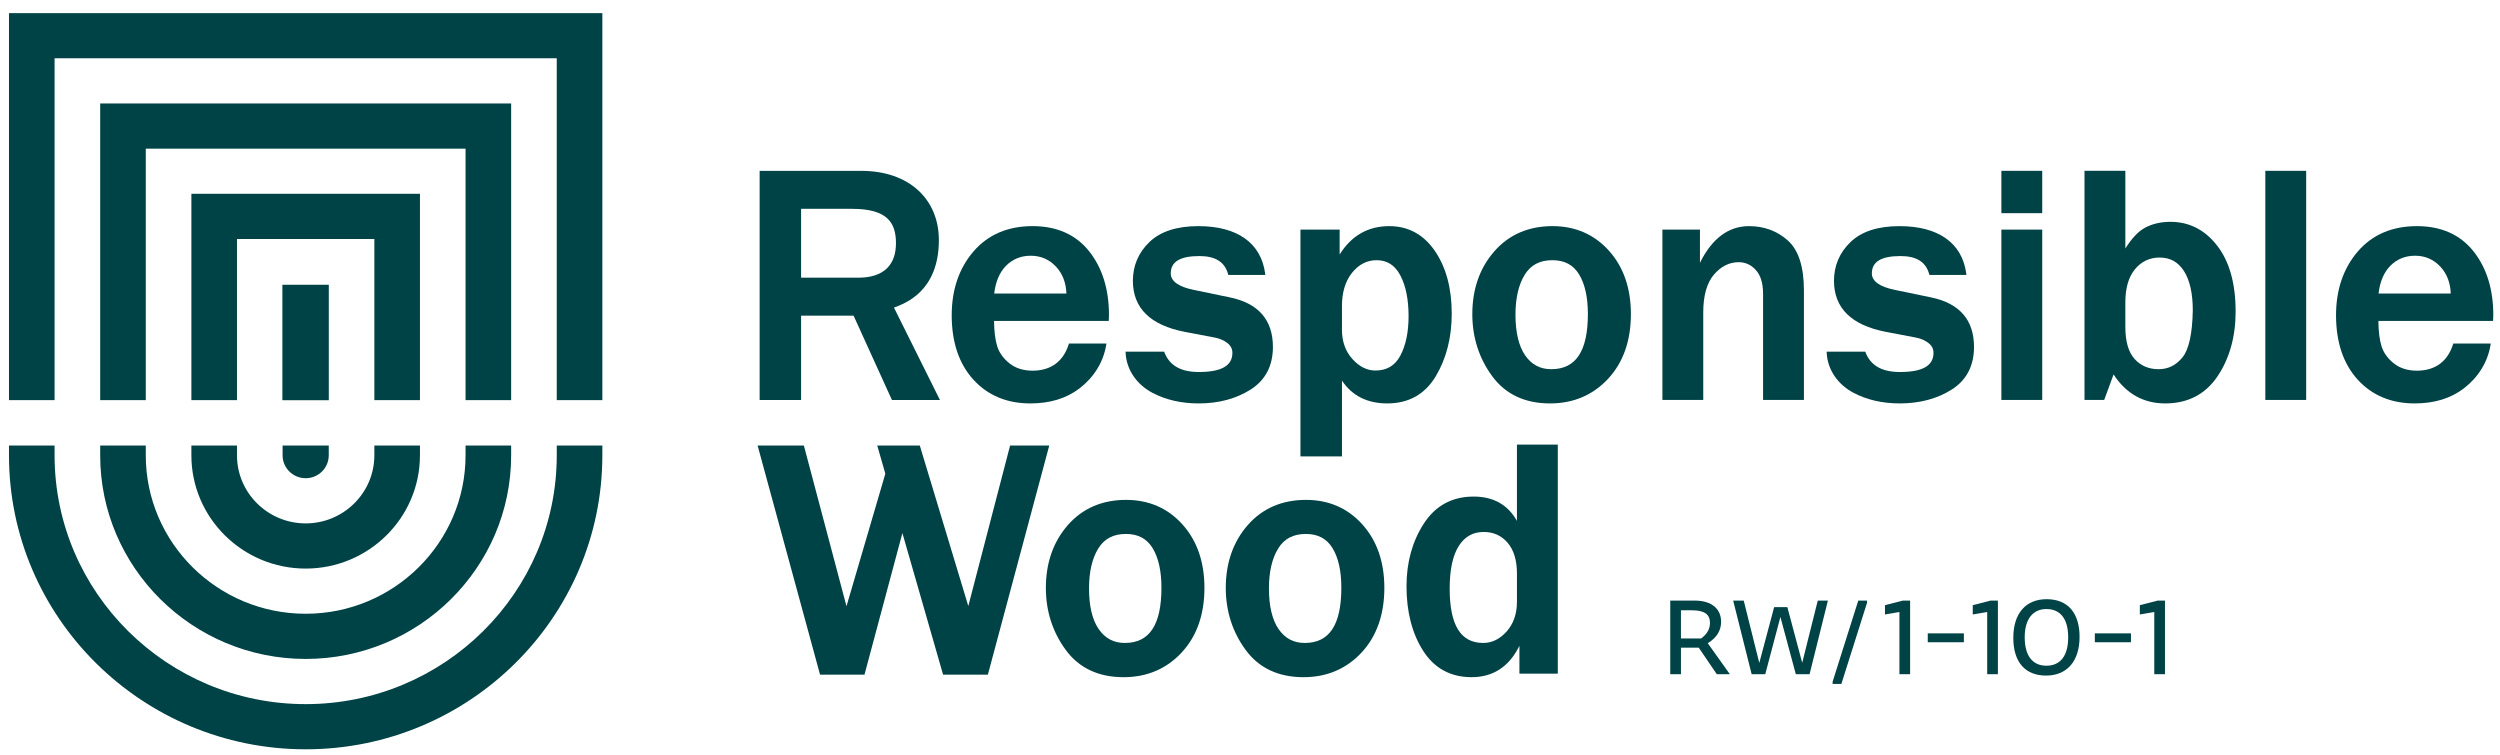 <?xml version="1.0" encoding="UTF-8"?> <!-- Generator: Adobe Illustrator 15.0.0, SVG Export Plug-In . SVG Version: 6.00 Build 0) --> <svg xmlns="http://www.w3.org/2000/svg" xmlns:xlink="http://www.w3.org/1999/xlink" id="Layer_1" x="0px" y="0px" width="604.698px" height="182.55px" viewBox="0 0 604.698 182.55" xml:space="preserve"> <g> <defs> <rect id="SVGID_1_" x="-118.396" y="-206.032" width="841.89" height="595.28"></rect> </defs> <clipPath id="SVGID_2_"> <use xlink:href="#SVGID_1_" overflow="visible"></use> </clipPath> <path clip-path="url(#SVGID_2_)" fill="#004346" d="M145.696,96.786V3.171H2.173L2.172,96.786h11.03V14.099h121.464v82.688H145.696 z M112.607,107.771v2.366c0,21.129-17.348,38.318-38.672,38.318c-21.325,0-38.674-17.189-38.674-38.318v-2.366H24.232v2.366 c0,27.155,22.296,49.246,49.702,49.246c27.406,0,49.702-22.091,49.702-49.246v-2.366H112.607z M101.578,96.786V46.884H46.292 v49.902h11.03V57.813h33.226v38.973H101.578z M68.351,107.771v2.366c0,3.051,2.506,5.532,5.585,5.532 c3.077,0,5.582-2.481,5.582-5.532v-2.366H68.351z M90.547,107.771v2.366c0,9.077-7.454,16.461-16.612,16.461 c-9.161,0-16.614-7.384-16.614-16.461v-2.366h-11.03v2.366c0,15.103,12.399,27.39,27.644,27.39 c15.242,0,27.642-12.287,27.642-27.39v-2.366H90.547z M123.638,96.786V25.027H24.232v71.759h11.029l0.001-60.831h77.345v60.831 H123.638z M134.667,107.771v2.366c0,33.18-27.244,60.175-60.732,60.175c-33.488,0-60.732-26.994-60.732-60.175v-2.366H2.172v2.366 c0,39.207,32.193,71.104,71.762,71.104s71.762-31.896,71.762-71.104v-2.366H134.667z"></path> <polygon clip-path="url(#SVGID_2_)" fill="#004346" points="79.529,96.804 79.529,82.706 79.529,68.88 73.916,68.88 68.301,68.88 68.301,82.706 68.301,96.804 73.916,96.804 "></polygon> <polygon clip-path="url(#SVGID_2_)" fill="#004346" points="244.32,107.771 234.211,146.592 222.563,108.04 222.482,107.771 212.187,107.771 214.144,114.581 204.747,146.636 194.442,107.771 183.25,107.771 198.354,163.19 209.1,163.19 218.271,128.938 228.115,163.19 238.943,163.19 253.791,107.771 "></polygon> <path clip-path="url(#SVGID_2_)" fill="#004346" d="M265.642,132.679c1.462-2.373,3.65-3.527,6.689-3.527 c2.93,0,5.04,1.114,6.448,3.406c1.425,2.318,2.148,5.547,2.148,9.595c0,8.991-2.891,13.363-8.837,13.363 c-2.698,0-4.765-1.088-6.32-3.325c-1.563-2.246-2.356-5.568-2.356-9.878C263.414,138.317,264.164,135.076,265.642,132.679 M272.371,120.911c-5.8,0-10.537,2.052-14.08,6.097c-3.529,4.028-5.318,9.138-5.318,15.185c0,5.612,1.613,10.658,4.798,15 c3.209,4.381,7.919,6.604,13.999,6.604c5.635,0,10.356-2,14.032-5.947c3.668-3.94,5.527-9.208,5.527-15.656 c0-6.26-1.79-11.424-5.322-15.349C282.464,122.906,277.877,120.911,272.371,120.911"></path> <path clip-path="url(#SVGID_2_)" fill="#004346" d="M309.159,132.679c1.462-2.373,3.65-3.527,6.688-3.527 c2.931,0,5.04,1.114,6.449,3.406c1.425,2.318,2.146,5.547,2.146,9.595c0,8.991-2.891,13.363-8.837,13.363 c-2.697,0-4.765-1.088-6.319-3.325c-1.563-2.246-2.355-5.568-2.355-9.878C306.931,138.317,307.68,135.076,309.159,132.679 M315.887,120.911c-5.801,0-10.537,2.052-14.08,6.097c-3.529,4.028-5.318,9.138-5.318,15.185c0,5.612,1.614,10.658,4.798,15 c3.208,4.381,7.919,6.604,14,6.604c5.635,0,10.355-2,14.032-5.947c3.667-3.94,5.527-9.208,5.527-15.656 c0-6.26-1.79-11.424-5.323-15.349C325.98,122.906,321.393,120.911,315.887,120.911"></path> <path clip-path="url(#SVGID_2_)" fill="#004346" d="M364.664,131.281c1.495,1.752,2.253,4.251,2.253,7.427v6.85 c0,2.909-0.837,5.325-2.488,7.18c-1.64,1.843-3.546,2.778-5.668,2.778c-5.46,0-8.115-4.305-8.115-13.163 c0-4.576,0.748-8.05,2.223-10.329c1.463-2.256,3.43-3.353,6.013-3.353C361.238,128.671,363.183,129.55,364.664,131.281 M366.917,125.994c-2.182-3.906-5.699-5.884-10.479-5.884c-5.186,0-9.239,2.199-12.049,6.539 c-2.777,4.287-4.186,9.382-4.186,15.143c0,6.186,1.354,11.441,4.023,15.621c2.704,4.234,6.651,6.383,11.73,6.383 c5.209,0,9.091-2.554,11.56-7.597v6.755h9.281v-55.42h-9.882V125.994z"></path> <path clip-path="url(#SVGID_2_)" fill="#004346" d="M240.483,70.997c0.33-2.853,1.277-5.096,2.816-6.671 c1.601-1.64,3.626-2.471,6.019-2.471c2.417,0,4.474,0.89,6.113,2.644c1.574,1.683,2.418,3.869,2.514,6.498H240.483z M249.238,97.58 c4.735,0,8.732-1.226,11.883-3.643c3.472-2.664,5.756-6.36,6.43-10.408l0.072-0.437h-9.063l-0.084,0.259 c-1.327,4.128-4.342,6.309-8.717,6.309c-2.227,0-4.102-0.592-5.574-1.762c-1.482-1.175-2.485-2.568-2.979-4.143 c-0.484-1.537-0.74-3.595-0.762-6.121h27.738l0.055-1.416c0-6.252-1.618-11.451-4.808-15.453c-3.211-4.027-7.81-6.07-13.67-6.07 c-5.988,0-10.8,2.066-14.302,6.14c-3.489,4.055-5.258,9.245-5.258,15.423c0,6.501,1.758,11.734,5.224,15.551 C238.899,95.639,243.547,97.58,249.238,97.58"></path> <path clip-path="url(#SVGID_2_)" fill="#004346" d="M592.785,70.996h-17.463c0.331-2.852,1.277-5.095,2.818-6.672 c1.6-1.638,3.625-2.469,6.018-2.469c2.416,0,4.474,0.889,6.113,2.644C591.844,66.181,592.689,68.366,592.785,70.996 M603.077,76.218c0-6.251-1.617-11.451-4.809-15.453c-3.21-4.027-7.811-6.069-13.67-6.069c-5.987,0-10.8,2.064-14.302,6.139 c-3.488,4.055-5.257,9.245-5.257,15.423c0,6.502,1.757,11.734,5.225,15.551c3.475,3.829,8.123,5.77,13.813,5.77 c4.734,0,8.732-1.224,11.883-3.641c3.473-2.665,5.757-6.361,6.43-10.409l0.072-0.437H593.4l-0.085,0.26 c-1.326,4.127-4.341,6.308-8.717,6.308c-2.226,0-4.102-0.592-5.573-1.761c-1.482-1.175-2.485-2.569-2.979-4.143 c-0.483-1.538-0.74-3.596-0.763-6.121h27.739L603.077,76.218z"></path> <path clip-path="url(#SVGID_2_)" fill="#004346" d="M340.704,76.458c0,3.842-0.664,7.052-1.979,9.536 c-1.291,2.44-3.272,3.625-6.057,3.625c-2.016,0-3.884-0.934-5.547-2.779c-1.679-1.855-2.528-4.23-2.528-7.059v-5.767 c0-3.314,0.827-6.024,2.46-8.054c1.613-2.007,3.597-3.025,5.895-3.025c2.57,0,4.453,1.199,5.758,3.665 C340.032,69.112,340.704,72.428,340.704,76.458 M347.268,91.029c2.573-4.287,3.878-9.391,3.878-15.172 c0-6.11-1.369-11.207-4.07-15.15c-2.732-3.989-6.447-6.011-11.043-6.011c-5.13,0-9.161,2.307-12,6.862v-6.021h-9.481v54.858h10.042 V92.066c2.438,3.659,6.119,5.513,10.959,5.513C340.715,97.579,344.657,95.377,347.268,91.029"></path> <path clip-path="url(#SVGID_2_)" fill="#004346" d="M368.793,66.463c1.462-2.373,3.649-3.527,6.688-3.527 c2.93,0,5.039,1.114,6.448,3.406c1.425,2.319,2.147,5.548,2.147,9.596c0,8.991-2.892,13.362-8.836,13.362 c-2.698,0-4.766-1.088-6.32-3.324c-1.563-2.247-2.356-5.57-2.356-9.878C366.565,72.103,367.315,68.861,368.793,66.463 M375.522,54.696c-5.8,0-10.537,2.051-14.08,6.096c-3.53,4.029-5.319,9.138-5.319,15.186c0,5.611,1.614,10.658,4.799,14.999 c3.209,4.382,7.92,6.603,13.999,6.603c5.635,0,10.356-2.001,14.032-5.947c3.668-3.94,5.527-9.208,5.527-15.655 c0-6.261-1.79-11.425-5.322-15.35C385.615,56.692,381.028,54.696,375.522,54.696"></path> <path clip-path="url(#SVGID_2_)" fill="#004346" d="M423.061,54.696c-4.979,0-8.968,2.982-11.879,8.873v-8.032h-9.081v41.201h9.881 V75.577c0-4.081,0.873-7.165,2.593-9.168c1.705-1.985,3.712-2.992,5.964-2.992c1.64,0,3.001,0.621,4.167,1.9 c1.158,1.271,1.746,3.213,1.746,5.775v25.646h9.88V70.251c0-5.72-1.314-9.788-3.909-12.096 C429.839,55.86,426.691,54.696,423.061,54.696"></path> <polygon clip-path="url(#SVGID_2_)" fill="#004346" points="484.092,41.319 484.092,46.44 484.092,51.562 489.032,51.562 493.973,51.562 493.973,46.44 493.973,41.319 "></polygon> <polygon clip-path="url(#SVGID_2_)" fill="#004346" points="484.092,96.738 489.032,96.738 493.973,96.738 493.973,76.138 493.973,55.538 489.032,55.538 484.092,55.538 484.092,76.138 "></polygon> <path clip-path="url(#SVGID_2_)" fill="#004346" d="M530.39,75.089c-0.105,5.654-0.953,9.484-2.518,11.384 c-1.569,1.902-3.453,2.827-5.758,2.827c-2.362,0-4.311-0.828-5.789-2.46c-1.492-1.645-2.247-4.248-2.247-7.738v-6.009 c0-3.443,0.793-6.137,2.355-8.009c1.547-1.851,3.538-2.789,5.92-2.789c2.558,0,4.484,1.064,5.893,3.252 C529.668,67.759,530.39,70.971,530.39,75.089 M524.998,53.655c-2.378,0-4.486,0.5-6.27,1.488c-1.552,0.86-3.112,2.522-4.649,4.948 V41.319h-9.882v55.419h4.763l2.27-6.174c3.021,4.657,7.22,7.016,12.487,7.016c5.475,0,9.736-2.213,12.667-6.575 c2.898-4.316,4.368-9.587,4.368-15.668c0-6.729-1.495-12.075-4.442-15.89C533.336,55.604,529.531,53.655,524.998,53.655"></path> <polygon clip-path="url(#SVGID_2_)" fill="#004346" points="547.935,41.319 547.935,69.028 547.935,96.738 552.875,96.738 557.815,96.738 557.815,69.028 557.815,41.319 "></polygon> <path clip-path="url(#SVGID_2_)" fill="#004346" d="M289.975,89.981c-4.329,0-7.045-1.534-8.301-4.69l-0.095-0.236h-9.331 l0.023,0.395c0.219,3.975,2.656,7.556,6.516,9.584c3.218,1.688,6.969,2.547,11.148,2.547c4.829,0,9.06-1.132,12.576-3.364 c3.57-2.265,5.381-5.734,5.381-10.31c0-6.527-3.509-10.558-10.431-11.981l-8.692-1.803c-3.708-0.756-5.588-2.101-5.588-3.998 c0-2.819,2.262-4.19,6.914-4.19c3.851,0,6.117,1.403,6.928,4.292l0.077,0.274h8.959L306,66.073 c-1.022-7.336-6.755-11.377-16.145-11.377c-5.203,0-9.184,1.295-11.836,3.851c-2.653,2.558-3.999,5.715-3.999,9.381 c0,6.584,4.226,10.737,12.56,12.343l7.367,1.402c1.136,0.227,2.134,0.674,2.965,1.328c0.793,0.626,1.178,1.394,1.178,2.349 C298.09,88.466,295.436,89.981,289.975,89.981"></path> <path clip-path="url(#SVGID_2_)" fill="#004346" d="M467.042,71.926l-8.691-1.803c-3.708-0.757-5.588-2.101-5.588-3.998 c0-2.82,2.26-4.19,6.914-4.19c3.851,0,6.116,1.404,6.928,4.292l0.077,0.273h8.958l-0.06-0.427 c-1.022-7.336-6.755-11.377-16.144-11.377c-5.203,0-9.185,1.294-11.836,3.85c-2.653,2.559-3.999,5.715-3.999,9.382 c0,6.584,4.226,10.737,12.561,12.342l7.366,1.404c1.137,0.226,2.134,0.673,2.965,1.326c0.794,0.627,1.179,1.395,1.179,2.35 c0,3.116-2.654,4.631-8.115,4.631c-4.329,0-7.046-1.535-8.302-4.69l-0.095-0.237h-9.331l0.022,0.396 c0.22,3.974,2.656,7.556,6.517,9.583c3.219,1.689,6.97,2.546,11.148,2.546c4.828,0,9.06-1.131,12.576-3.362 c3.57-2.265,5.381-5.734,5.381-10.31C477.473,77.38,473.963,73.349,467.042,71.926"></path> <path clip-path="url(#SVGID_2_)" fill="#004346" d="M193.769,50.511h12.281c8.522,0,10.664,3.269,10.664,8.329 c0,5.215-2.938,8.327-9.107,8.327h-13.838V50.511z M193.769,76.353h12.696l9.273,20.392h11.611l-11.116-22.338 c2.647-1.012,10.859-3.891,10.859-16.346c0-9.729-7.041-16.734-18.795-16.734h-24.556v55.418h10.028V76.353z"></path> <path clip-path="url(#SVGID_2_)" fill="#004346" d="M404,163.074v-17.808h5.847c4.334,0,6.451,2.117,6.451,5.141 c0,2.017-0.975,3.797-3.226,5.174l5.342,7.493h-3.158l-4.368-6.418h-4.301v6.418H404z M406.586,147.618v6.821h4.872 c1.445-1.042,2.149-2.318,2.149-3.763c0-2.118-1.377-3.059-4.4-3.059H406.586z"></path> <polygon clip-path="url(#SVGID_2_)" fill="#004346" points="430.642,149.231 426.979,163.075 423.686,163.075 419.217,145.267 421.771,145.267 425.535,160.353 429.129,146.846 432.322,146.846 435.917,160.319 439.68,145.267 442.132,145.267 437.698,163.075 434.371,163.075 "></polygon> <polygon clip-path="url(#SVGID_2_)" fill="#004346" points="445.388,165.426 443.271,165.426 443.271,164.889 449.479,145.267 451.596,145.267 451.596,145.804 "></polygon> <polygon clip-path="url(#SVGID_2_)" fill="#004346" points="459.43,163.074 459.43,148.021 455.936,148.626 455.936,146.375 460.27,145.267 462.017,145.267 462.017,163.074 "></polygon> <rect x="466.284" y="153.197" clip-path="url(#SVGID_2_)" fill="#004346" width="8.735" height="2.149"></rect> <polygon clip-path="url(#SVGID_2_)" fill="#004346" points="480.662,163.074 480.662,148.021 477.167,148.626 477.167,146.375 481.501,145.267 483.249,145.267 483.249,163.074 "></polygon> <path clip-path="url(#SVGID_2_)" fill="#004346" d="M486.977,154.272c0-5.881,2.99-9.341,8.064-9.341 c5.208,0,7.963,3.427,7.963,9.104c0,5.981-3.125,9.374-8.098,9.374S486.977,160.252,486.977,154.272 M500.25,154.17 c0-4.568-1.949-6.854-5.275-6.854c-3.26,0-5.242,2.419-5.242,6.854c0,4.536,1.982,6.854,5.242,6.854 C498.3,161.024,500.25,158.706,500.25,154.17"></path> <rect x="506.698" y="153.197" clip-path="url(#SVGID_2_)" fill="#004346" width="8.735" height="2.149"></rect> <polygon clip-path="url(#SVGID_2_)" fill="#004346" points="521.075,163.074 521.075,148.021 517.581,148.626 517.581,146.375 521.915,145.267 523.662,145.267 523.662,163.074 "></polygon> </g> </svg> 